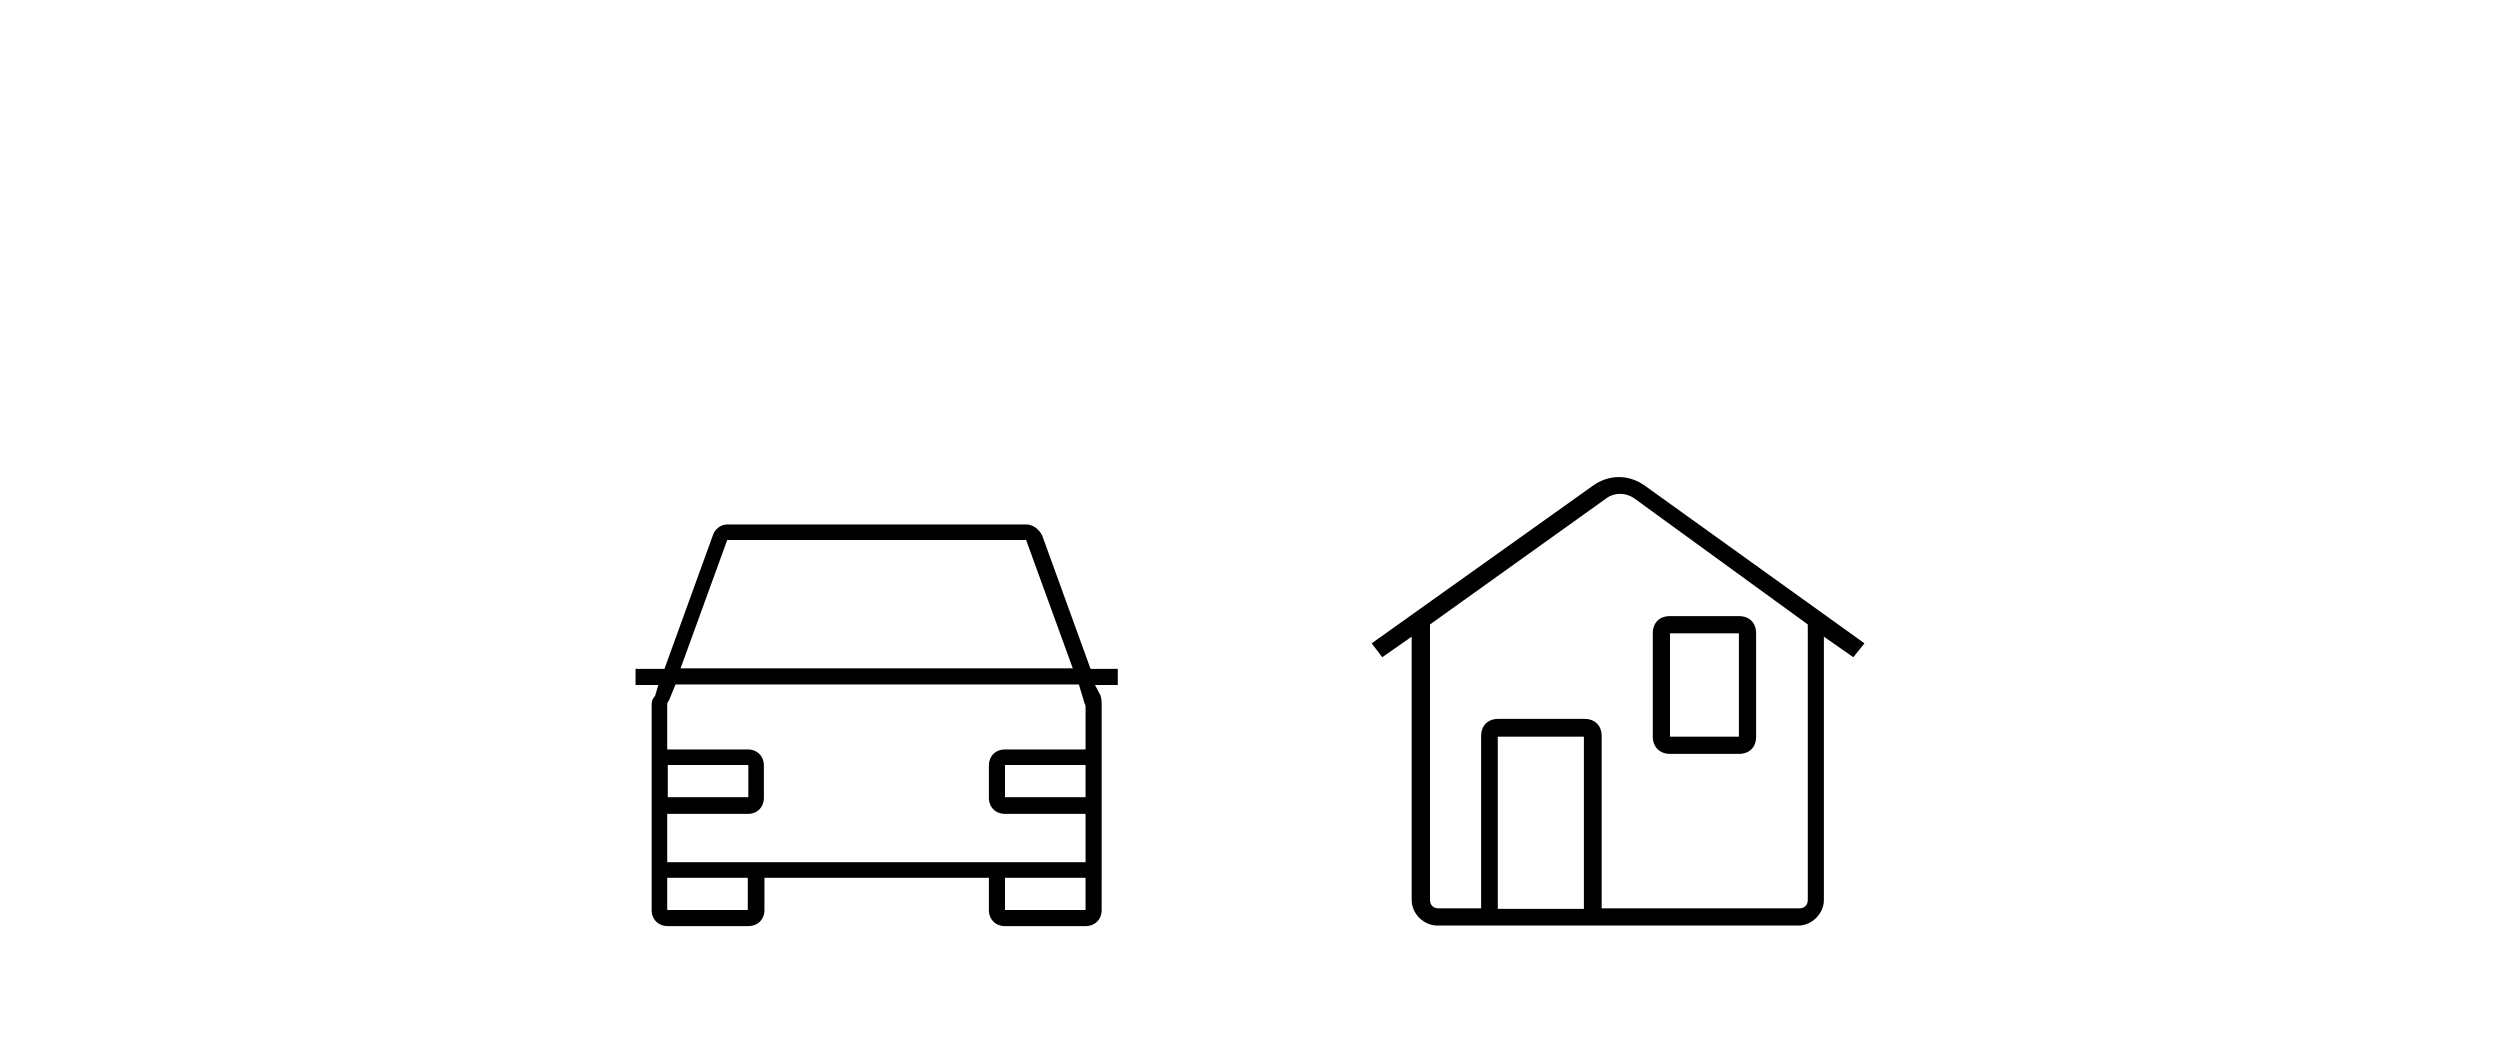 <?xml version="1.0" encoding="utf-8"?>
<!-- Generator: Adobe Illustrator 26.4.1, SVG Export Plug-In . SVG Version: 6.00 Build 0)  -->
<svg version="1.1" id="Layer_1" xmlns="http://www.w3.org/2000/svg" xmlns:xlink="http://www.w3.org/1999/xlink" x="0px" y="0px"
	 viewBox="0 0 450 187" style="enable-background:new 0 0 450 187;" xml:space="preserve">
<style type="text/css">
	.st0{fill:#231F20;}
	.st1{fill:none;stroke:#231F20;stroke-width:0.1;stroke-miterlimit:10;}
	.st2{opacity:0.5;fill:#231F20;enable-background:new    ;}
	.st3{display:none;}
	.st4{display:inline;}
</style>
<symbol  id="Amica_x5F_icon_x5F_grid_x5F_36px" viewBox="-18 -18 36 36">
	<g>
		<path class="st0" d="M17.9,17.9v-35.8h-35.8v35.8L17.9,17.9 M18,18h-36v-36h36V18L18,18z"/>
	</g>
	<line class="st1" x1="-18" y1="-17" x2="18" y2="-17"/>
	<line class="st1" x1="-18" y1="-16" x2="18" y2="-16"/>
	<line class="st1" x1="-18" y1="-15" x2="18" y2="-15"/>
	<line class="st1" x1="-18" y1="-14" x2="18" y2="-14"/>
	<line class="st1" x1="-18" y1="-13" x2="18" y2="-13"/>
	<line class="st1" x1="-18" y1="-12" x2="18" y2="-12"/>
	<line class="st1" x1="-18" y1="-11" x2="18" y2="-11"/>
	<line class="st1" x1="-18" y1="-10" x2="18" y2="-10"/>
	<line class="st1" x1="-18" y1="-9" x2="18" y2="-9"/>
	<line class="st1" x1="-18" y1="-8" x2="18" y2="-8"/>
	<line class="st1" x1="-18" y1="-7" x2="18" y2="-7"/>
	<line class="st1" x1="-18" y1="-6" x2="18" y2="-6"/>
	<line class="st1" x1="-18" y1="-5" x2="18" y2="-5"/>
	<line class="st1" x1="-18" y1="-4" x2="18" y2="-4"/>
	<line class="st1" x1="-18" y1="-3" x2="18" y2="-3"/>
	<line class="st1" x1="-18" y1="-2" x2="18" y2="-2"/>
	<line class="st1" x1="-18" y1="-1" x2="18" y2="-1"/>
	<line class="st1" x1="-18" y1="0" x2="18" y2="0"/>
	<line class="st1" x1="-18" y1="1" x2="18" y2="1"/>
	<line class="st1" x1="-18" y1="2" x2="18" y2="2"/>
	<line class="st1" x1="-18" y1="3" x2="18" y2="3"/>
	<line class="st1" x1="-18" y1="4" x2="18" y2="4"/>
	<line class="st1" x1="-18" y1="5" x2="18" y2="5"/>
	<line class="st1" x1="-18" y1="6" x2="18" y2="6"/>
	<line class="st1" x1="-18" y1="7" x2="18" y2="7"/>
	<line class="st1" x1="-18" y1="8" x2="18" y2="8"/>
	<line class="st1" x1="-18" y1="9" x2="18" y2="9"/>
	<line class="st1" x1="-18" y1="10" x2="18" y2="10"/>
	<line class="st1" x1="-18" y1="11" x2="18" y2="11"/>
	<line class="st1" x1="-18" y1="12" x2="18" y2="12"/>
	<line class="st1" x1="-18" y1="13" x2="18" y2="13"/>
	<line class="st1" x1="-18" y1="14" x2="18" y2="14"/>
	<line class="st1" x1="-18" y1="15" x2="18" y2="15"/>
	<line class="st1" x1="-18" y1="16" x2="18" y2="16"/>
	<line class="st1" x1="-18" y1="17" x2="18" y2="17"/>
	<line class="st1" x1="17" y1="18" x2="17" y2="-18"/>
	<line class="st1" x1="16" y1="18" x2="16" y2="-18"/>
	<line class="st1" x1="15" y1="18" x2="15" y2="-18"/>
	<line class="st1" x1="14" y1="18" x2="14" y2="-18"/>
	<line class="st1" x1="13" y1="18" x2="13" y2="-18"/>
	<line class="st1" x1="12" y1="18" x2="12" y2="-18"/>
	<line class="st1" x1="11" y1="18" x2="11" y2="-18"/>
	<line class="st1" x1="10" y1="18" x2="10" y2="-18"/>
	<line class="st1" x1="9" y1="18" x2="9" y2="-18"/>
	<line class="st1" x1="8" y1="18" x2="8" y2="-18"/>
	<line class="st1" x1="7" y1="18" x2="7" y2="-18"/>
	<line class="st1" x1="6" y1="18" x2="6" y2="-18"/>
	<line class="st1" x1="5" y1="18" x2="5" y2="-18"/>
	<line class="st1" x1="4" y1="18" x2="4" y2="-18"/>
	<line class="st1" x1="3" y1="18" x2="3" y2="-18"/>
	<line class="st1" x1="2" y1="18" x2="2" y2="-18"/>
	<line class="st1" x1="1" y1="18" x2="1" y2="-18"/>
	<line class="st1" x1="0" y1="18" x2="0" y2="-18"/>
	<line class="st1" x1="-1" y1="18" x2="-1" y2="-18"/>
	<line class="st1" x1="-2" y1="18" x2="-2" y2="-18"/>
	<line class="st1" x1="-3" y1="18" x2="-3" y2="-18"/>
	<line class="st1" x1="-4" y1="18" x2="-4" y2="-18"/>
	<line class="st1" x1="-5" y1="18" x2="-5" y2="-18"/>
	<line class="st1" x1="-6" y1="18" x2="-6" y2="-18"/>
	<line class="st1" x1="-7" y1="18" x2="-7" y2="-18"/>
	<line class="st1" x1="-8" y1="18" x2="-8" y2="-18"/>
	<line class="st1" x1="-9" y1="18" x2="-9" y2="-18"/>
	<line class="st1" x1="-10" y1="18" x2="-10" y2="-18"/>
	<line class="st1" x1="-11" y1="18" x2="-11" y2="-18"/>
	<line class="st1" x1="-12" y1="18" x2="-12" y2="-18"/>
	<line class="st1" x1="-13" y1="18" x2="-13" y2="-18"/>
	<line class="st1" x1="-14" y1="18" x2="-14" y2="-18"/>
	<line class="st1" x1="-15" y1="18" x2="-15" y2="-18"/>
	<line class="st1" x1="-16" y1="18" x2="-16" y2="-18"/>
	<line class="st1" x1="-17" y1="18" x2="-17" y2="-18"/>
</symbol>
<symbol  id="Amica_x5F_icon_x5F_keylines_x5F_36px" viewBox="-18 -18 36.1 36.1">
	<line class="st1" x1="18" y1="18" x2="-18" y2="-18"/>
	<line class="st1" x1="-18" y1="18" x2="18" y2="-18"/>
	<line class="st1" x1="18" y1="0" x2="-18" y2="0"/>
	<line class="st1" x1="0" y1="18" x2="0" y2="-18"/>
	<line class="st1" x1="6" y1="18" x2="6" y2="-18"/>
	<line class="st1" x1="-6" y1="18" x2="-6" y2="-18"/>
	<line class="st1" x1="18" y1="-6" x2="-18" y2="-6"/>
	<line class="st1" x1="18" y1="6" x2="-18" y2="6"/>
	<path class="st2" d="M11-14h-22c-1.7,0-3,1.3-3,3v22c0,1.7,1.3,3,3,3h22c1.7,0,3-1.3,3-3v-22C14-12.7,12.7-14,11-14z"/>
	<path class="st1" d="M13-12h-26c-1.7,0-3,1.3-3,3V9c0,1.7,1.3,3,3,3h26c1.7,0,3-1.3,3-3V-9C16-10.7,14.7-12,13-12z"/>
	<path class="st1" d="M-12-13v26c0,1.7,1.3,3,3,3H9c1.7,0,3-1.3,3-3v-26c0-1.7-1.3-3-3-3H-9C-10.6-16-12-14.7-12-13z"/>
	<circle class="st1" cx="0" cy="0" r="16"/>
	<circle class="st1" cx="0" cy="0" r="8"/>
	<g>
		<path class="st0" d="M17.9,17.9v-35.8h-35.8v35.8L17.9,17.9 M18,18h-36v-36h36V18L18,18z"/>
	</g>
</symbol>
<g id="grid" class="st3">
	<g class="st4">
		<defs>
			<rect id="SVGID_1_" x="161" y="75.5" width="36" height="36"/>
		</defs>
		<clipPath id="SVGID_00000108291044264841182530000002395258603198628273_">
			<use xlink:href="#SVGID_1_"  style="overflow:visible;"/>
		</clipPath>
		<g style="clip-path:url(#SVGID_00000108291044264841182530000002395258603198628273_);">
			
				<use xlink:href="#Amica_x5F_icon_x5F_grid_x5F_36px"  width="36" height="36" id="XMLID_00000128447217998106390480000002966668581465425083_" x="-18" y="-18" transform="matrix(1 0 0 -1 179 93.5)" style="overflow:visible;"/>
		</g>
	</g>
	<g class="st4">
		<defs>
			<rect id="SVGID_00000080201527265456220710000009553815876126539185_" x="207" y="75.5" width="36" height="36"/>
		</defs>
		<clipPath id="SVGID_00000163783747653923688340000003659542963062549692_">
			<use xlink:href="#SVGID_00000080201527265456220710000009553815876126539185_"  style="overflow:visible;"/>
		</clipPath>
		<g style="clip-path:url(#SVGID_00000163783747653923688340000003659542963062549692_);">
			
				<use xlink:href="#Amica_x5F_icon_x5F_grid_x5F_36px"  width="36" height="36" id="XMLID_00000127033083119355319300000018046977505920693930_" x="-18" y="-18" transform="matrix(1 0 0 -1 225 93.5)" style="overflow:visible;"/>
		</g>
	</g>
	<g class="st4">
		<defs>
			<rect id="SVGID_00000024711287277651467760000017053507213904169877_" x="253" y="75.5" width="36" height="36"/>
		</defs>
		<clipPath id="SVGID_00000031194506003292437070000017415444151099375746_">
			<use xlink:href="#SVGID_00000024711287277651467760000017053507213904169877_"  style="overflow:visible;"/>
		</clipPath>
		<g style="clip-path:url(#SVGID_00000031194506003292437070000017415444151099375746_);">
			
				<use xlink:href="#Amica_x5F_icon_x5F_grid_x5F_36px"  width="36" height="36" id="XMLID_00000003105804728830628410000018408127875288443820_" x="-18" y="-18" transform="matrix(1 0 0 -1 271 93.5)" style="overflow:visible;"/>
		</g>
	</g>
</g>
<g id="keylines" class="st3">
	<g class="st4">
		<defs>
			<rect id="SVGID_00000006667678616466768770000000667098436559745426_" x="161" y="75.5" width="36.1" height="36.1"/>
		</defs>
		<clipPath id="SVGID_00000062896777235205075720000013597254316785186743_">
			<use xlink:href="#SVGID_00000006667678616466768770000000667098436559745426_"  style="overflow:visible;"/>
		</clipPath>
		<g style="clip-path:url(#SVGID_00000062896777235205075720000013597254316785186743_);">
			
				<use xlink:href="#Amica_x5F_icon_x5F_keylines_x5F_36px"  width="36.1" height="36.1" x="-18" y="-18" transform="matrix(1 0 0 -1 178.965 93.465)" style="overflow:visible;"/>
		</g>
	</g>
	<g class="st4">
		<defs>
			<rect id="SVGID_00000088100302299194122360000018223429308460855961_" x="207" y="75.5" width="36.1" height="36.1"/>
		</defs>
		<clipPath id="SVGID_00000041996747074941492320000009508225927504762251_">
			<use xlink:href="#SVGID_00000088100302299194122360000018223429308460855961_"  style="overflow:visible;"/>
		</clipPath>
		<g style="clip-path:url(#SVGID_00000041996747074941492320000009508225927504762251_);">
			
				<use xlink:href="#Amica_x5F_icon_x5F_keylines_x5F_36px"  width="36.1" height="36.1" id="XMLID_00000174598884890659460180000011608253263793172612_" x="-18" y="-18" transform="matrix(1 0 0 -1 224.965 93.465)" style="overflow:visible;"/>
		</g>
	</g>
	<g class="st4">
		<defs>
			<rect id="SVGID_00000179623686046892296860000006889742405967717528_" x="253" y="75.5" width="36.1" height="36.1"/>
		</defs>
		<clipPath id="SVGID_00000174561007551967291810000004349332357007668630_">
			<use xlink:href="#SVGID_00000179623686046892296860000006889742405967717528_"  style="overflow:visible;"/>
		</clipPath>
		<g style="clip-path:url(#SVGID_00000174561007551967291810000004349332357007668630_);">
			
				<use xlink:href="#Amica_x5F_icon_x5F_keylines_x5F_36px"  width="36.1" height="36.1" x="-18" y="-18" transform="matrix(1 0 0 -1 270.965 93.465)" style="overflow:visible;"/>
		</g>
	</g>
</g>
<g>
	<g id="icon_00000089532255477623983710000013173154125258118031_">
		<path d="M201.2,120.4h-4.9l-8.7-24c-0.6-1.2-1.7-2-2.9-2h-53.8c-1.2,0-2.3,0.9-2.6,2l-8.7,24h-5.2v2.9h4.1l-0.6,2
			c-0.6,0.6-0.6,1.2-0.6,1.7v7.8v11.6v8.7v2.9v5.8c0,1.7,1.2,2.9,2.9,2.9h14.5c1.7,0,2.9-1.2,2.9-2.9V158H178v5.8
			c0,1.7,1.2,2.9,2.9,2.9h14.5c1.7,0,2.9-1.2,2.9-2.9V158v-2.9v-8.7v-11.6V127c0-0.6,0-1.4-0.3-2l-0.9-1.7h4.1V120.4z M130.9,97.2
			h53.8l0,0l8.4,23.1h-70.6L130.9,97.2z M120.2,137.7h14.5v5.8h-14.5V137.7z M134.6,163.8h-14.5V158h14.5V163.8z M195.4,163.8h-14.5
			V158h14.5V163.8z M195.4,143.5h-14.5v-5.8h14.5V143.5z M195.1,126.2c0,0.3,0.3,0.6,0.3,0.9v7.8h-14.5c-1.7,0-2.9,1.2-2.9,2.9v5.8
			c0,1.7,1.2,2.9,2.9,2.9h14.5v8.7H178h-40.5h-17.4v-8.7h14.5c1.7,0,2.9-1.2,2.9-2.9v-5.8c0-1.7-1.2-2.9-2.9-2.9h-14.5V127
			c0-0.3,0-0.6,0.3-0.9l1.2-2.9h72.6L195.1,126.2z"/>
	</g>
	<g id="icon">
		<g>
			<path d="M335.6,115.8l-39.7-28.5c-2.8-1.9-6.2-1.9-9,0l-40,28.5l1.9,2.5l5.3-3.7V162c0,2.5,2.2,4.6,4.6,4.6h7.7l0,0h21.7l0,0
				h35.6c2.5,0,4.6-2.2,4.6-4.6v-47.4l5.3,3.7L335.6,115.8z M285.1,163.6h-15.5v-31h15.5V163.6z M325.4,112.4V162
				c0,0.9-0.6,1.5-1.5,1.5h-35.6v-31c0-1.9-1.2-3.1-3.1-3.1h-15.5c-1.9,0-3.1,1.2-3.1,3.1v31h-7.7c-0.9,0-1.5-0.6-1.5-1.5v-49.6l0,0
				l31.6-22.6c1.5-1.2,3.7-1.2,5.3,0L325.4,112.4L325.4,112.4z"/>
			<path d="M300.6,135.7H313c1.9,0,3.1-1.2,3.1-3.1V114c0-1.9-1.2-3.1-3.1-3.1h-12.4c-1.9,0-3.1,1.2-3.1,3.1v18.6
				C297.5,134.4,298.7,135.7,300.6,135.7z M300.6,114H313v18.6h-12.4V114z"/>
		</g>
	</g>
</g>
</svg>
